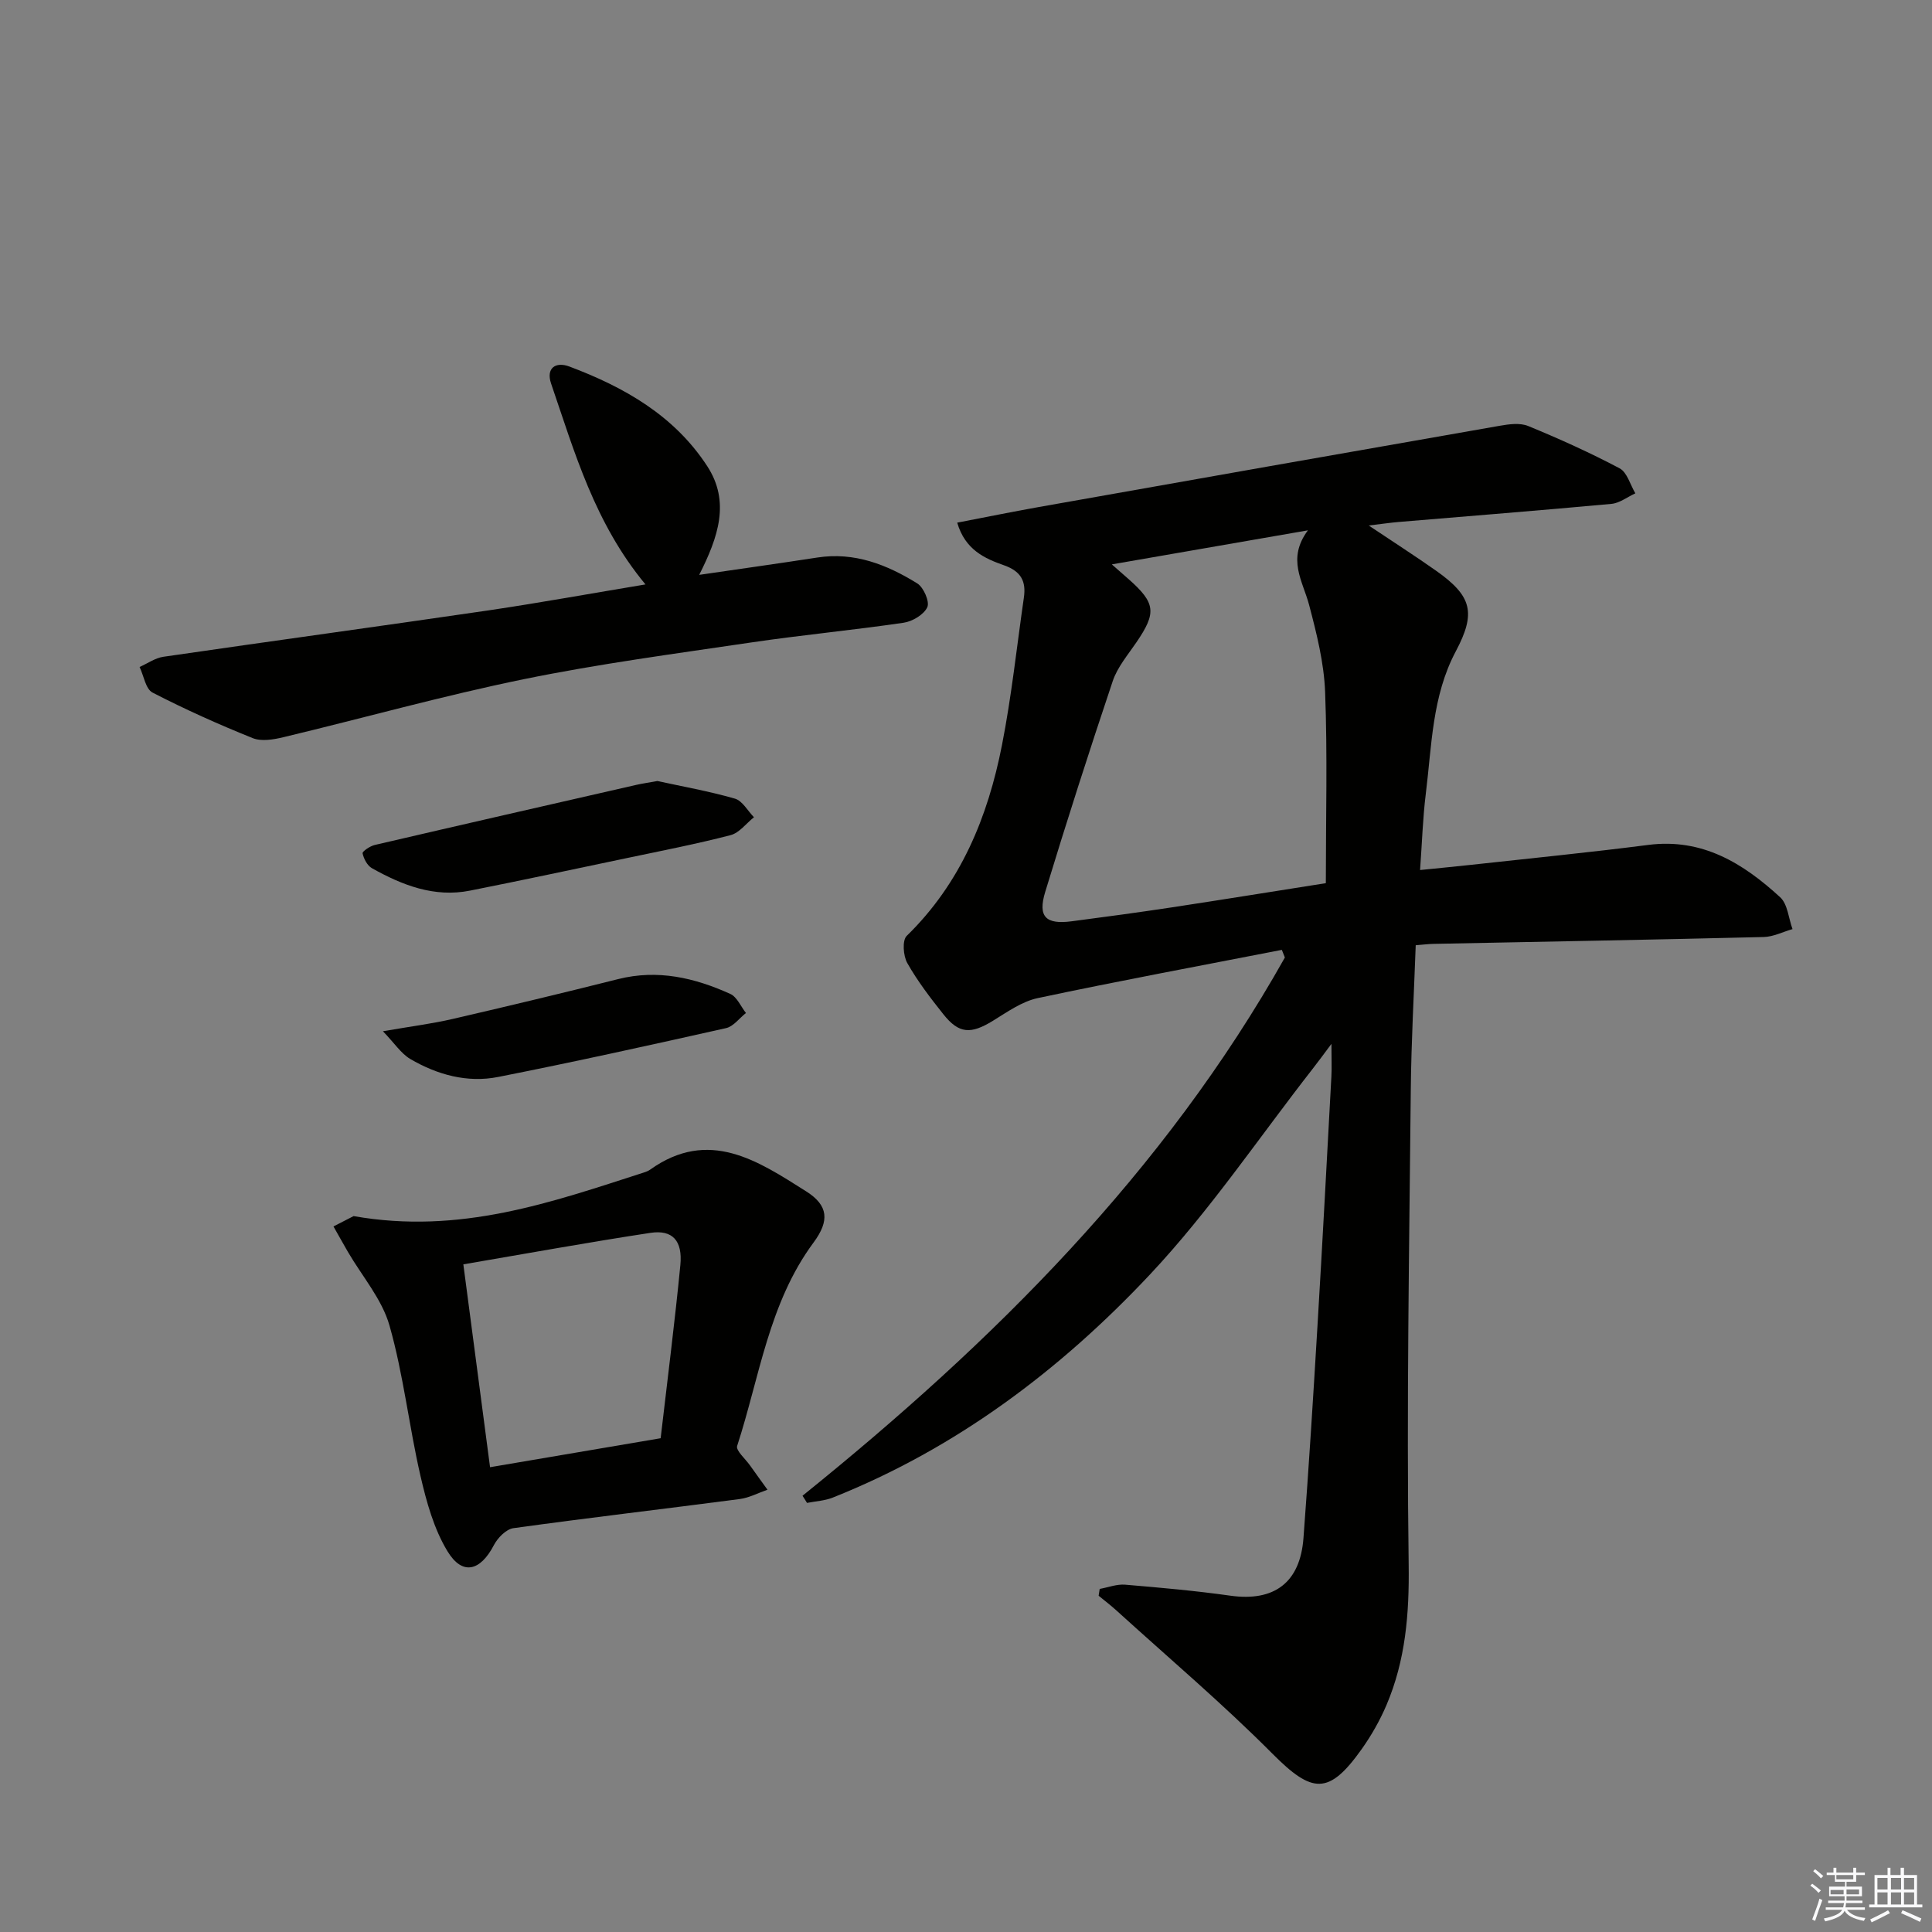 <svg enable-background="new 0 0 400 400" viewBox="0 0 400 400" xmlns="http://www.w3.org/2000/svg"><rect x="0" y="0" width="400" height="400" fill="#808080" stroke="none"/><g fill="#010100"><path d="m166.15 309.68c39.42-31.77 74.9-67 99.87-111.44-.21-.53-.42-1.05-.63-1.58-16.86 3.29-33.75 6.42-50.55 9.99-3.29.7-6.32 2.89-9.28 4.7-4.56 2.8-7.01 2.71-10.24-1.35-2.69-3.38-5.35-6.85-7.47-10.6-.85-1.49-1.08-4.7-.13-5.63 11.2-10.92 16.81-24.62 19.73-39.52 1.98-10.08 3.06-20.33 4.53-30.51.49-3.37-.55-5.44-4.1-6.7-3.95-1.39-8.05-3.17-9.7-8.83 5.86-1.13 11.27-2.23 16.7-3.2 31.85-5.65 63.71-11.28 95.58-16.85 1.93-.34 4.22-.66 5.93.04 6.43 2.64 12.79 5.51 18.93 8.76 1.56.83 2.2 3.4 3.26 5.18-1.65.75-3.24 2.02-4.94 2.18-14.72 1.36-29.45 2.52-44.18 3.76-1.62.14-3.24.38-6.08.72 5.29 3.54 9.66 6.34 13.9 9.33 7.48 5.27 8.37 8.72 4.12 16.73-4.92 9.27-4.96 19.53-6.21 29.54-.61 4.92-.76 9.9-1.18 15.73 3.84-.39 7.22-.71 10.6-1.08 12.22-1.35 24.46-2.55 36.65-4.12 11.2-1.44 19.65 3.81 27.3 10.83 1.56 1.43 1.74 4.36 2.56 6.6-1.99.57-3.96 1.59-5.97 1.64-22.8.56-45.6.96-68.41 1.42-.98.02-1.96.15-3.63.28-.36 10.01-.92 19.91-1.02 29.8-.32 32.8-.89 65.61-.44 98.4.14 10.21-.64 19.84-4.61 29.15-1.36 3.18-3.12 6.27-5.12 9.09-6.82 9.59-10.24 9.22-18.48.94-10.31-10.36-21.5-19.84-32.33-29.68-1.17-1.06-2.43-2.02-3.65-3.02.07-.47.15-.94.22-1.41 1.76-.32 3.54-1.02 5.26-.88 7.28.61 14.57 1.26 21.8 2.28 9.05 1.27 14.44-2.68 15.13-11.94 1.1-14.58 2.02-29.17 2.89-43.77 1.04-17.26 1.95-34.53 2.89-51.79.1-1.82.01-3.65.01-6.75-1.67 2.23-2.75 3.72-3.89 5.17-11.15 14.28-21.35 29.45-33.7 42.6-18.55 19.76-40.1 35.99-65.63 46.16-1.67.67-3.57.76-5.36 1.11-.29-.5-.61-.99-.93-1.48zm64.04-192.83c1.59 1.4 2.55 2.23 3.5 3.07 5.58 4.95 5.78 6.93 1.59 13.07-1.77 2.6-3.94 5.14-4.91 8.05-4.86 14.47-9.52 29.01-13.97 43.62-1.57 5.16.12 6.79 5.5 6.08 6.92-.9 13.83-1.84 20.72-2.88 10.92-1.66 21.82-3.43 31.88-5.01 0-13.69.35-26.65-.15-39.59-.23-6.05-1.76-12.13-3.32-18.04-1.3-4.93-4.65-9.49-.24-15.42-14.19 2.46-27.01 4.69-40.6 7.05z"/><path d="m73.21 251.78c22.04 3.89 40.98-2.87 60.02-9 .47-.15.97-.33 1.36-.61 12.17-8.69 22.34-1.82 32.32 4.49 4.61 2.91 4.86 6.09 1.53 10.59-9.29 12.54-11.17 27.85-15.82 42.11-.31.95 1.69 2.67 2.64 4.01 1.2 1.7 2.43 3.38 3.64 5.06-1.91.66-3.78 1.67-5.74 1.93-15.62 2.05-31.26 3.87-46.86 6.03-1.51.21-3.27 2.01-4.05 3.52-2.81 5.38-6.51 6.35-9.6 1.27-2.82-4.64-4.36-10.25-5.6-15.63-2.38-10.32-3.52-20.96-6.41-31.11-1.55-5.46-5.67-10.2-8.62-15.27-1.01-1.74-1.98-3.5-2.98-5.25 1.77-.91 3.53-1.81 4.17-2.14zm28.25 51.99c12.08-2.05 23.74-4.04 35.32-6 1.44-12.42 2.94-24.12 4.08-35.85.49-5.06-1.63-7.36-6.19-6.67-12.78 1.94-25.49 4.26-38.74 6.52 1.86 14.12 3.67 27.87 5.53 42z"/><path d="m133.64 121c-10.54-12.71-14.66-27.34-19.54-41.58-1.11-3.25.98-4.59 3.77-3.54 11.37 4.27 21.73 10.15 28.56 20.64 4.78 7.35 2.3 14.66-1.67 22.5 8.62-1.26 16.55-2.37 24.46-3.59 7.68-1.19 14.41 1.47 20.69 5.36 1.31.81 2.6 3.78 2.08 4.92-.7 1.53-3.07 2.95-4.9 3.22-10.51 1.54-21.1 2.54-31.6 4.09-15.73 2.33-31.53 4.42-47.1 7.61-16.69 3.42-33.13 8.03-49.71 12-2.05.49-4.55.92-6.36.19-7.04-2.83-14-5.95-20.74-9.43-1.43-.74-1.81-3.48-2.68-5.3 1.64-.72 3.21-1.86 4.92-2.11 22.48-3.27 45-6.34 67.48-9.63 10.64-1.58 21.23-3.51 32.34-5.35z"/><path d="m136.1 161.7c5.11 1.12 10.67 2.1 16.06 3.65 1.55.45 2.64 2.52 3.94 3.85-1.61 1.28-3.03 3.24-4.85 3.71-7.05 1.83-14.21 3.22-21.34 4.72-10.86 2.28-21.71 4.6-32.58 6.76-7.42 1.48-14.04-1.12-20.33-4.64-.96-.54-1.69-1.95-1.93-3.08-.08-.4 1.55-1.51 2.53-1.73 18.03-4.2 36.09-8.32 54.14-12.44 1.27-.29 2.58-.47 4.36-.8z"/><path d="m79.28 213.51c5.81-1.01 10.16-1.56 14.41-2.54 11.46-2.65 22.89-5.39 34.3-8.26 8.19-2.06 15.83-.27 23.21 3.07 1.39.63 2.18 2.6 3.24 3.95-1.36 1.07-2.58 2.78-4.11 3.13-15.69 3.52-31.4 6.99-47.18 10.11-6.4 1.27-12.62-.45-18.21-3.72-1.91-1.13-3.25-3.25-5.66-5.74z"/></g><path d="m374.8 390.4.4-.4c.7.5 1.3 1 1.8 1.4l-.5.5c-.5-.6-1.1-1.1-1.7-1.5zm1 7.3-.6-.3c.5-1.4 1.1-2.8 1.5-4.3.2.1.4.2.6.3-.5 1.3-1 2.8-1.5 4.3zm-.4-10.3.4-.4c.4.3 1 .8 1.7 1.4l-.5.5c-.4-.5-1-1-1.6-1.5zm2.5.3h1.7v-1h.6v1h3.5v-1h.6v1h1.8v.5h-1.8v1.4h-2v1h3.2v2h-3.2v.9h3.3v.5h-3.4c0 .3-.1.6-.1.9h4v.5h-3.7c.7.9 1.9 1.5 3.8 1.7-.1.2-.2.4-.3.6-2.1-.4-3.5-1.1-4-2.1-.4 1-1.8 1.7-4 2.2-.1-.2-.2-.4-.3-.6 2.1-.4 3.4-1 3.8-1.8h-3.4v-.5h3.6c.1-.3.1-.6.2-.9h-3.3v-.5h3.4c0-.3 0-.6 0-.9h-3.2v-2h3.3v-1h-2.1v-1.4h-1.7v-.5zm1.1 3.5v1h2.7c0-.3 0-.4 0-.4 0-.1 0-.2 0-.2 0-.1 0-.2 0-.3h-2.7zm1.2-3v.9h3.5v-.9zm4.7 3h-2.6v.6.4h2.6z" fill="#fafafb"/><path d="m393.6 386.7h.6v1.5h2.7v6.1h1.1v.6h-11v-.6h1.1v-6.1h2.7v-1.5h.6v1.5h2.1v-1.5zm-2.7 8.8.4.6c-1.2.6-2.5 1.3-3.8 1.9-.1-.2-.2-.4-.3-.6 1.2-.6 2.5-1.2 3.7-1.9zm-2.2-6.7v2.4h2.1v-2.4zm0 3v2.5h2.1v-2.5zm2.8-3v2.4h2.1v-2.4zm0 3v2.5h2.1v-2.5zm6 6.1c-1.4-.7-2.7-1.3-3.9-1.8l.3-.6c1.5.6 2.7 1.2 3.9 1.7zm-1.2-9.1h-2.1v2.4h2.1zm-2.1 3v2.5h2.1v-2.5z" fill="#fafafb"/></svg>